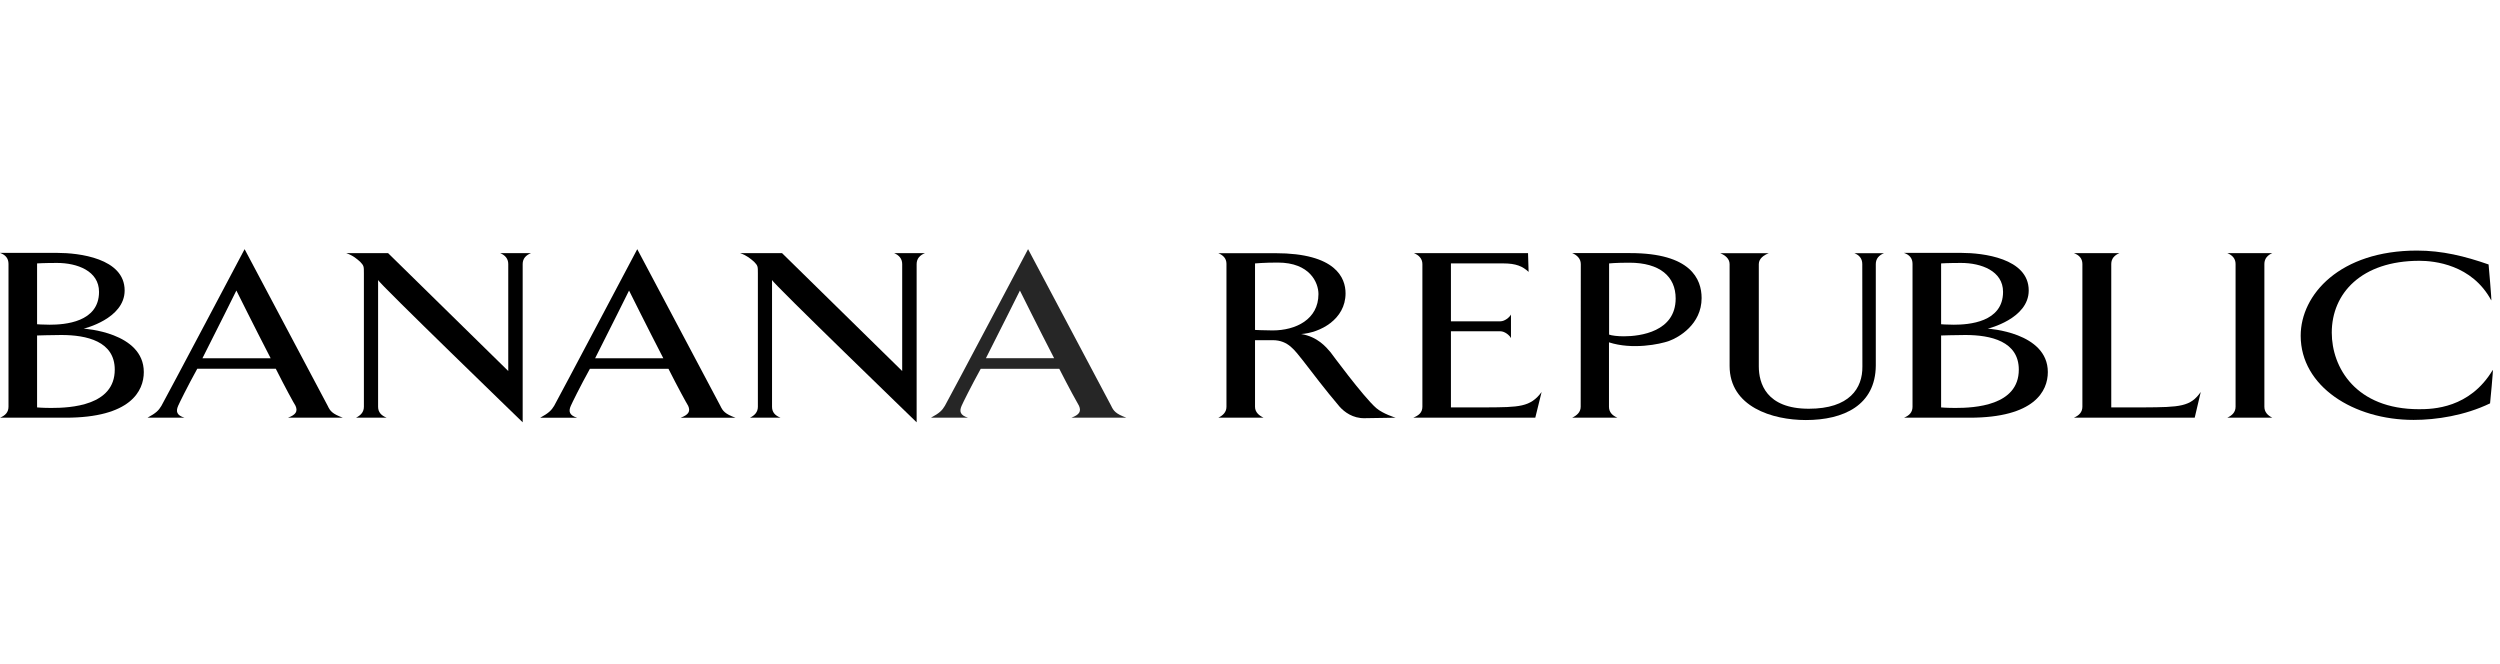 <?xml version="1.0" encoding="UTF-8"?>
<svg width="113px" height="30px" viewBox="0 0 113 30" version="1.1" xmlns="http://www.w3.org/2000/svg" xmlns:xlink="http://www.w3.org/1999/xlink">
    <title>Artboard Copy 17</title>
    <g id="Artboard-Copy-17" stroke="none" stroke-width="1" fill="none" fill-rule="evenodd">
        <path d="M5.187,16.708 C5.187,18.34 3.184,18.439 2.32,18.439 C1.921,18.439 1.676,18.415 1.676,18.415 L1.676,15.164 C1.676,15.164 2.346,15.142 2.772,15.142 C3.924,15.142 5.187,15.428 5.187,16.708 M6.5,16.818 C6.5,15.011 3.78,14.855 3.78,14.855 C3.78,14.855 5.634,14.416 5.634,13.129 C5.634,11.664 3.54,11.431 2.609,11.431 L5.5067062e-14,11.431 C0.245,11.518 0.384,11.674 0.384,11.928 L0.384,18.384 C0.384,18.628 0.245,18.779 5.5067062e-14,18.88 L2.965,18.88 C5.902,18.88 6.5,17.672 6.5,16.818 M4.476,13.193 C4.476,14.569 2.921,14.677 2.248,14.677 C1.921,14.677 1.676,14.656 1.676,14.656 L1.676,11.906 C1.676,11.906 1.99,11.885 2.581,11.885 C3.486,11.885 4.476,12.244 4.476,13.193" id="Fill-1" fill="#000000"></path>
        <path d="M91.25,16.708 C91.25,18.34 89.246,18.439 88.383,18.439 C87.983,18.439 87.738,18.415 87.738,18.415 L87.738,15.164 C87.738,15.164 88.408,15.142 88.834,15.142 C89.986,15.142 91.25,15.428 91.25,16.708 M92.562,16.818 C92.562,15.011 89.845,14.855 89.845,14.855 C89.845,14.855 91.698,14.416 91.698,13.129 C91.698,11.664 89.602,11.431 88.671,11.431 L86.06,11.431 C86.31,11.518 86.446,11.674 86.446,11.928 L86.446,18.384 C86.446,18.628 86.31,18.779 86.06,18.88 L89.027,18.88 C91.964,18.88 92.562,17.672 92.562,16.818 M90.538,13.193 C90.538,14.569 88.986,14.677 88.313,14.677 C87.983,14.677 87.738,14.656 87.738,14.656 L87.738,11.906 C87.738,11.906 88.053,11.885 88.643,11.885 C89.548,11.885 90.538,12.244 90.538,13.193" id="Fill-3" fill="#000000"></path>
        <path d="M15.498,18.88 C15.018,18.705 14.92,18.576 14.812,18.343 C14.59,17.929 11.056,11.262 11.056,11.262 C11.056,11.262 7.531,17.929 7.296,18.343 C7.173,18.552 7.052,18.672 6.667,18.88 L8.341,18.88 C7.982,18.773 7.944,18.595 8.052,18.343 C8.109,18.214 8.462,17.49 8.916,16.668 L12.466,16.668 C12.891,17.512 13.275,18.214 13.358,18.343 C13.469,18.595 13.373,18.749 13.015,18.88 L15.498,18.88 Z M12.234,16.193 L9.15,16.193 C9.751,15.014 10.684,13.132 10.684,13.132 C10.684,13.132 11.522,14.817 12.234,16.193 L12.234,16.193 Z" id="Fill-5" fill="#000000"></path>
        <path d="M23.625,11.934 L23.625,19.088 C23.625,19.088 17.09,12.766 17.09,12.658 L17.09,18.388 C17.09,18.628 17.229,18.781 17.476,18.879 L16.092,18.879 C16.295,18.781 16.448,18.628 16.448,18.388 L16.448,12.352 C16.448,12.035 16.448,12.014 16.283,11.836 C16.133,11.704 15.968,11.553 15.653,11.443 L17.543,11.443 L22.973,16.77 L22.973,11.934 C22.973,11.683 22.821,11.532 22.612,11.443 L23.999,11.443 C23.778,11.532 23.625,11.683 23.625,11.934" id="Fill-7" fill="#000000"></path>
        <path d="M33.246,18.882 C32.764,18.707 32.669,18.575 32.56,18.345 C32.341,17.93 28.804,11.263 28.804,11.263 C28.804,11.263 25.279,17.93 25.047,18.345 C24.921,18.551 24.8,18.673 24.416,18.882 L26.089,18.882 C25.733,18.774 25.689,18.596 25.8,18.345 C25.857,18.213 26.21,17.491 26.664,16.669 L30.214,16.669 C30.64,17.513 31.024,18.213 31.106,18.345 C31.217,18.596 31.122,18.75 30.763,18.882 L33.246,18.882 Z M29.982,16.194 L26.899,16.194 C27.499,15.015 28.433,13.133 28.433,13.133 C28.433,13.133 29.271,14.818 29.982,16.194 L29.982,16.194 Z" id="Fill-9" fill="#000000"></path>
        <path d="M41.432,11.937 L41.432,19.088 C41.432,19.088 34.896,12.766 34.896,12.658 L34.896,18.388 C34.896,18.63 35.032,18.783 35.28,18.879 L33.898,18.879 C34.102,18.783 34.256,18.63 34.256,18.388 L34.256,12.352 C34.256,12.035 34.256,12.014 34.089,11.836 C33.939,11.707 33.774,11.553 33.457,11.443 L35.35,11.443 L40.779,16.77 L40.779,11.937 C40.779,11.685 40.627,11.532 40.418,11.443 L41.806,11.443 C41.584,11.532 41.432,11.685 41.432,11.937" id="Fill-11" fill="#000000"></path>
        <g id="Group-15" transform="translate(41.252, 10.5)" fill="#262626">
            <path d="M9.659,8.379 C9.177,8.204 9.081,8.072 8.973,7.842 C8.754,7.428 5.217,0.761 5.217,0.761 C5.217,0.761 1.692,7.428 1.457,7.842 C1.334,8.051 1.213,8.173 0.828,8.379 L2.502,8.379 C2.146,8.271 2.102,8.094 2.213,7.842 C2.27,7.71 2.625,6.989 3.077,6.169 L6.627,6.169 C7.055,7.01 7.439,7.71 7.519,7.842 C7.63,8.094 7.534,8.25 7.176,8.379 L9.659,8.379 Z M6.395,5.692 L3.311,5.692 C3.912,4.513 4.848,2.633 4.848,2.633 C4.848,2.633 5.683,4.316 6.395,5.692 L6.395,5.692 Z" id="Fill-13"></path>
        </g>
        <path d="M63.08,18.88 C63.08,18.88 62.505,18.705 62.203,18.442 C61.616,17.929 60.143,15.925 60.143,15.925 C59.937,15.683 59.556,15.222 58.813,15.098 C59.666,15.042 60.819,14.441 60.819,13.259 C60.819,12.568 60.388,11.444 57.645,11.444 L55.067,11.444 C55.273,11.53 55.436,11.67 55.436,11.924 L55.436,18.389 C55.436,18.629 55.273,18.782 55.067,18.88 L57.114,18.88 C56.905,18.782 56.727,18.629 56.727,18.389 L56.727,15.376 L57.524,15.376 C58.236,15.376 58.524,15.846 58.883,16.284 C59.362,16.898 59.857,17.567 60.556,18.389 C60.765,18.619 61.146,18.914 61.683,18.902 L63.08,18.88 Z M59.594,13.292 C59.594,14.441 58.566,14.935 57.524,14.935 C57.166,14.935 56.727,14.913 56.727,14.913 L56.727,11.907 C56.727,11.907 57.137,11.868 57.756,11.868 C59.21,11.868 59.594,12.777 59.594,13.292 L59.594,13.292 Z" id="Fill-16" fill="#000000"></path>
        <path d="M69.395,18.879 L63.88,18.879 C64.127,18.779 64.292,18.649 64.292,18.383 L64.292,11.939 C64.292,11.685 64.127,11.532 63.908,11.441 L69.067,11.441 L69.093,12.289 C68.82,12.037 68.531,11.906 67.943,11.906 L65.582,11.906 L65.582,14.523 L67.819,14.523 C68.01,14.523 68.229,14.348 68.296,14.217 L68.296,15.283 C68.229,15.149 68.01,14.974 67.819,14.974 L65.582,14.974 L65.582,18.414 L67.177,18.414 C68.657,18.405 69.173,18.407 69.681,17.719 L69.395,18.879 Z" id="Fill-18" fill="#000000"></path>
        <path d="M76.913,13.473 C76.913,12.617 76.426,11.44 73.688,11.44 L71.065,11.44 C71.272,11.528 71.452,11.684 71.452,11.938 L71.447,18.387 C71.447,18.627 71.272,18.782 71.063,18.878 L73.105,18.878 C72.875,18.782 72.726,18.627 72.726,18.387 L72.726,15.474 C73.778,15.815 75.023,15.563 75.446,15.409 C75.871,15.256 76.913,14.666 76.913,13.473 M75.74,13.492 C75.74,14.992 74.141,15.201 73.401,15.201 C73.115,15.201 72.857,15.17 72.731,15.124 L72.731,11.907 C72.731,11.907 73.017,11.874 73.646,11.874 C75.028,11.874 75.74,12.497 75.74,13.492" id="Fill-20" fill="#000000"></path>
        <path d="M84.786,11.938 L84.786,16.522 C84.773,18.315 83.337,18.986 81.623,18.986 C80.112,18.986 78.178,18.389 78.178,16.541 L78.178,11.938 C78.178,11.684 77.962,11.53 77.753,11.444 L79.949,11.444 C79.73,11.53 79.498,11.684 79.498,11.938 L79.498,16.562 C79.498,17.317 79.826,18.475 81.759,18.475 C83.598,18.475 84.193,17.548 84.18,16.565 L84.175,11.938 C84.175,11.684 84.036,11.53 83.817,11.444 L85.158,11.444 C84.938,11.53 84.786,11.686 84.786,11.938" id="Fill-22" fill="#000000"></path>
        <path d="M99.201,18.879 L93.74,18.879 C93.977,18.779 94.124,18.625 94.124,18.383 L94.124,11.934 C94.124,11.683 93.977,11.532 93.74,11.441 L95.8,11.441 C95.581,11.532 95.429,11.683 95.429,11.934 L95.429,18.414 L96.893,18.414 C98.543,18.405 99.01,18.383 99.474,17.717 L99.201,18.879 Z" id="Fill-24" fill="#000000"></path>
        <path d="M100.674,18.879 C100.893,18.779 101.048,18.628 101.048,18.385 L101.048,11.932 C101.048,11.683 100.893,11.529 100.674,11.441 L102.708,11.441 C102.502,11.529 102.35,11.683 102.35,11.932 L102.35,18.385 C102.35,18.628 102.502,18.779 102.708,18.879 L100.674,18.879 Z" id="Fill-26" fill="#000000"></path>
        <path d="M112.551,18.232 C111.414,18.781 110.124,18.98 109.096,18.98 C106.381,18.98 103.991,17.465 103.991,15.176 C103.991,13.313 105.765,11.326 109.248,11.326 C110.385,11.326 111.414,11.58 112.484,11.954 C112.484,11.954 112.633,13.62 112.605,13.577 C111.731,11.954 110.026,11.788 109.356,11.788 C106.737,11.788 105.396,13.258 105.396,15.034 C105.396,16.609 106.479,18.496 109.341,18.496 C109.959,18.496 111.633,18.462 112.674,16.719 C112.703,16.688 112.551,18.232 112.551,18.232" id="Fill-28" fill="#000000"></path>
    </g>
</svg>